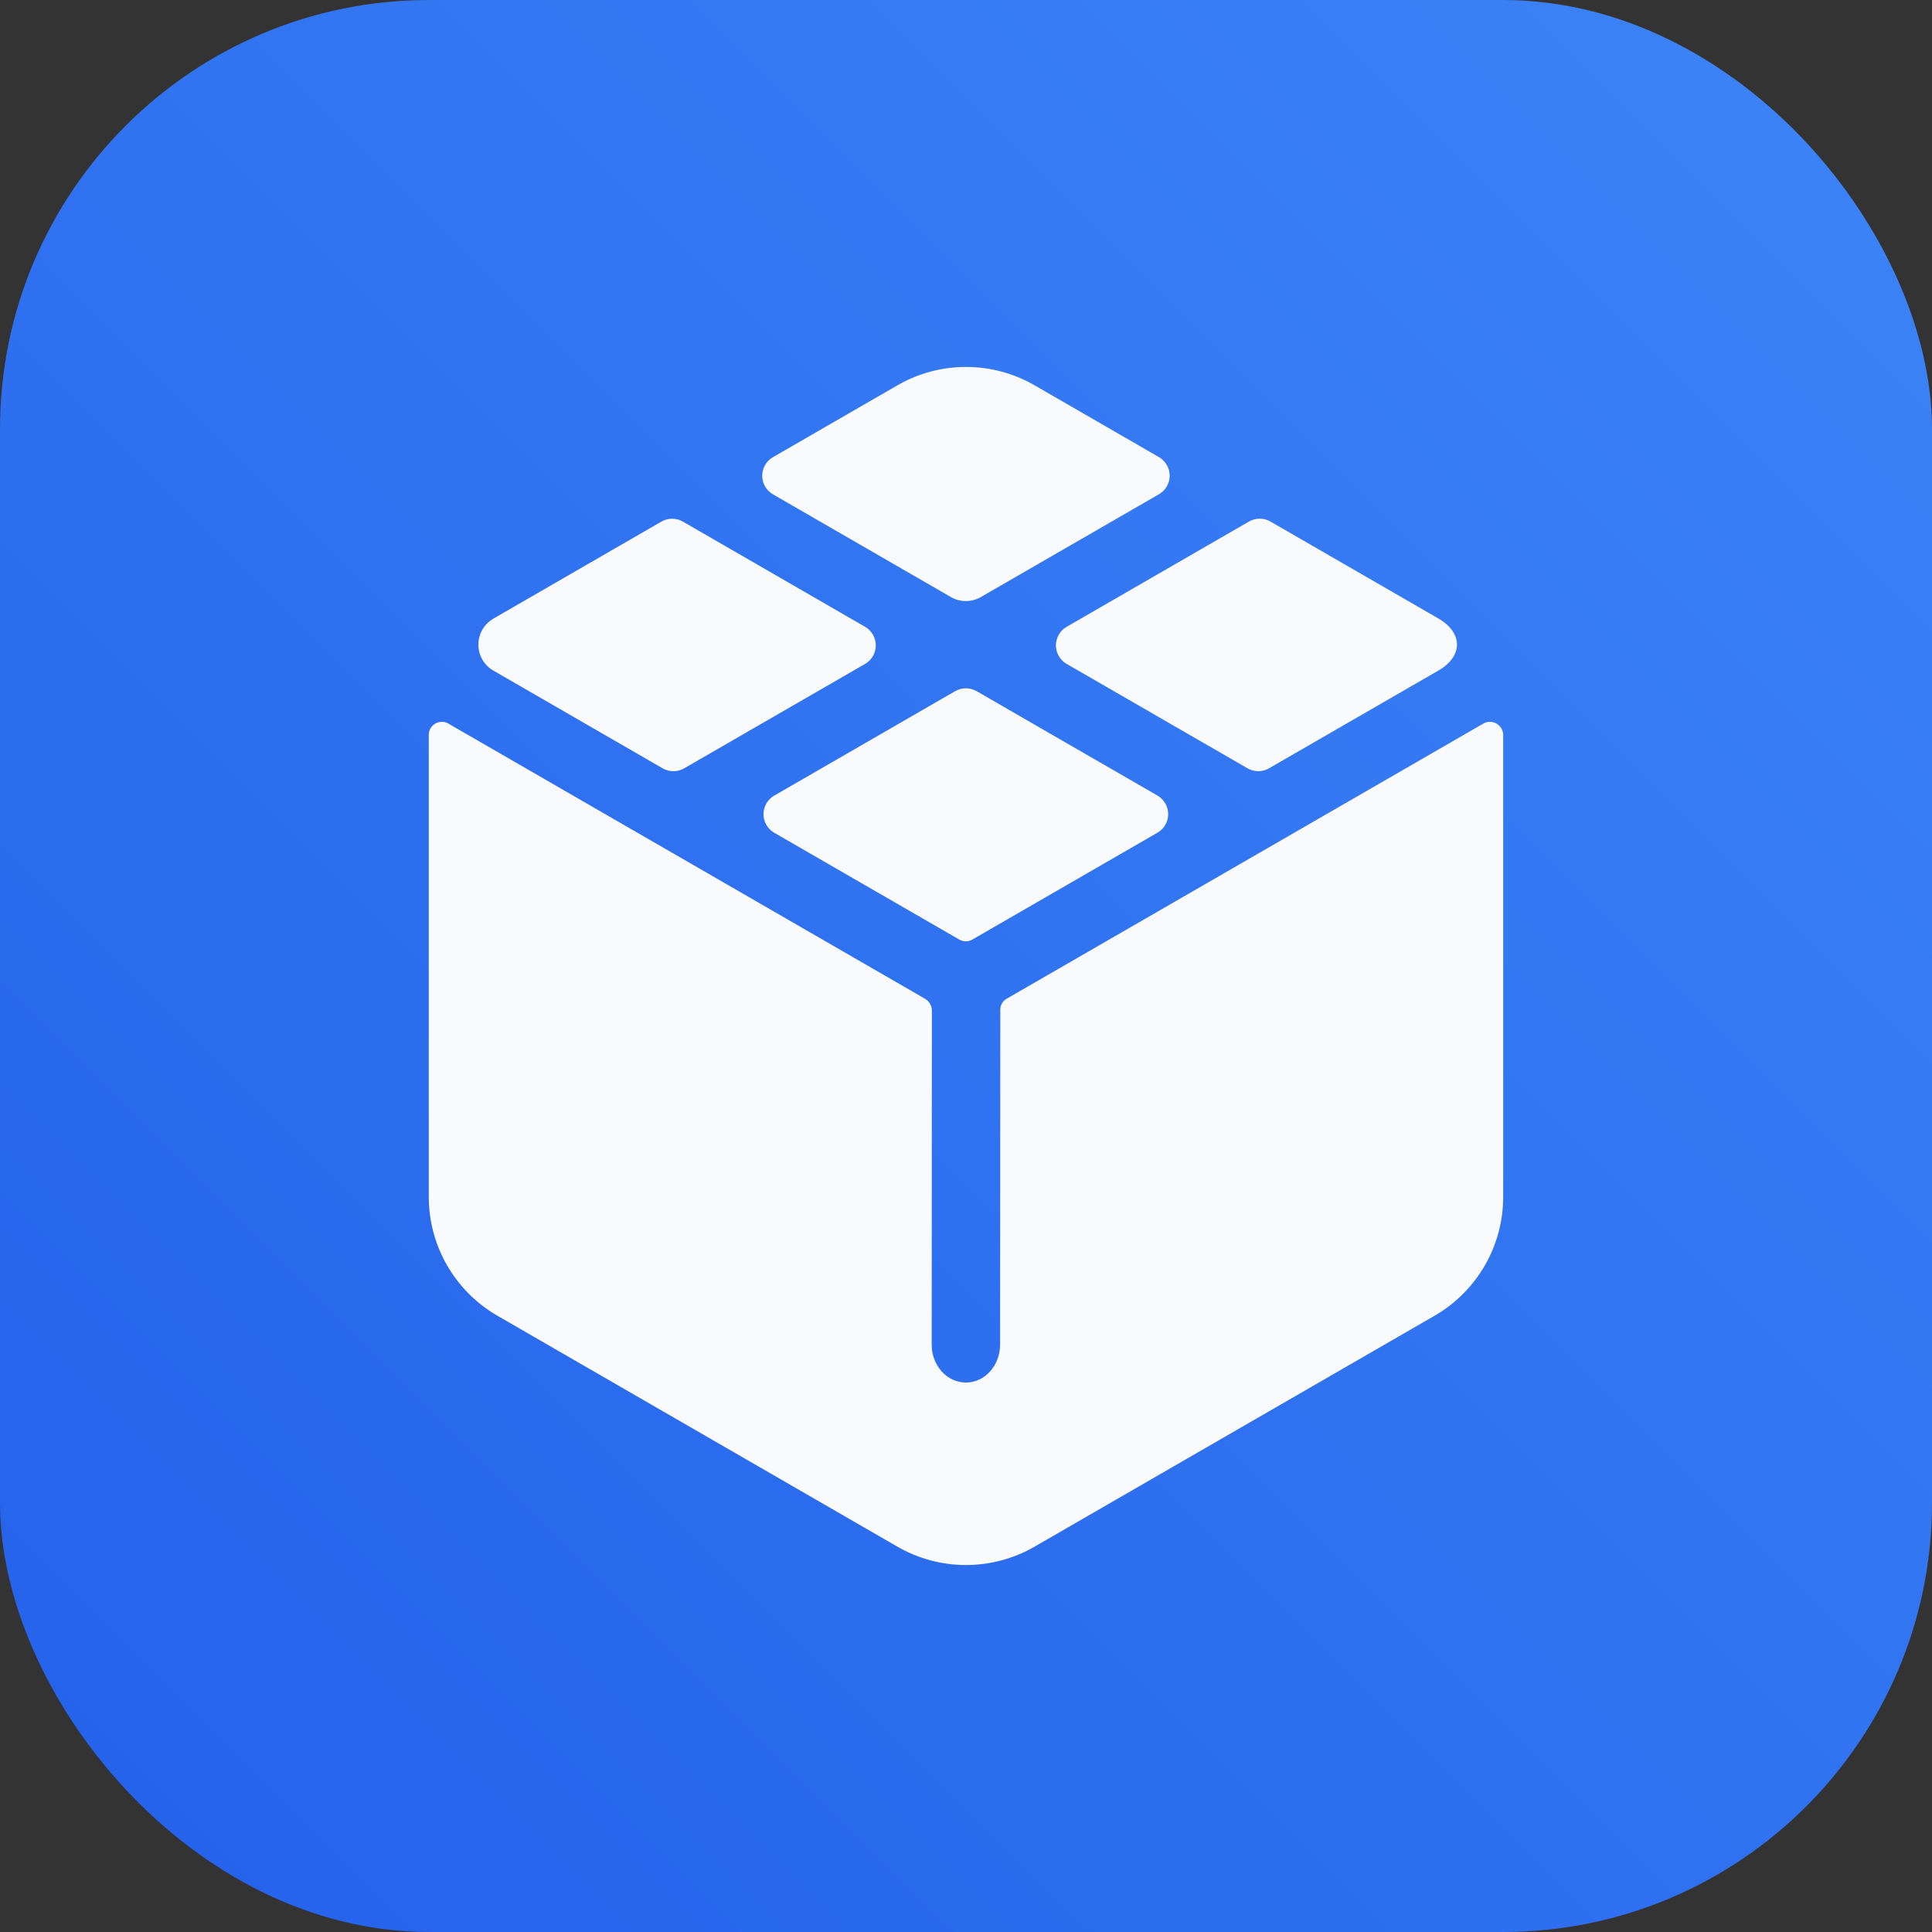 <?xml version="1.0" encoding="UTF-8"?>
<svg id="Layer_2" data-name="Layer 2" xmlns="http://www.w3.org/2000/svg" xmlns:xlink="http://www.w3.org/1999/xlink" viewBox="0 0 717.51 717.51">
  <rect x="0" y="0" width="717.51" height="717.51" fill="#333333" stroke="none"/>
  <defs>
    <style>
      .cls-1 {
        fill: #f9fafb;
        fill-rule: evenodd;
      }

      .cls-2 {
        fill: url(#linear-gradient);
      }
    </style>
    <linearGradient id="linear-gradient" x1="46.68" y1="670.83" x2="670.83" y2="46.68" gradientUnits="userSpaceOnUse">
      <stop offset="0" stop-color="#2563eb"/>
      <stop offset="1" stop-color="#3b82f6"/>
    </linearGradient>
  </defs>
  <g id="Layer_1-2" data-name="Layer 1">
    <rect class="cls-2" width="717.51" height="717.51" rx="159.37" ry="159.37"/>
    <path id="shape" class="cls-1" d="M183.23,249.05l62.88,36.3c2.46,1.42,5.5,1.42,7.97,0l67.19-38.78c3.81-2.2,5.11-7.07,2.91-10.88-.7-1.21-1.7-2.22-2.91-2.91l-67.66-39.07c-2.47-1.42-5.5-1.42-7.97,0l-60.91,35.17-1.51.88c-5.33,3.09-7.15,9.91-4.06,15.24.98,1.69,2.38,3.09,4.07,4.07ZM362.69,256.69c-2.46-1.42-5.5-1.42-7.97,0l-67.18,38.78c-3.81,2.2-5.12,7.07-2.92,10.88.7,1.21,1.71,2.22,2.92,2.92l68.69,39.65c1.51.89,3.39.89,4.91,0l68.71-39.67c3.81-2.2,5.12-7.07,2.92-10.88-.7-1.21-1.71-2.22-2.92-2.92l-67.16-38.77ZM287.06,183.59l66.07,38.14c3.45,1.99,7.7,1.99,11.15,0l66.12-38.17c3.81-2.2,5.12-7.07,2.92-10.88-.7-1.21-1.71-2.22-2.92-2.92l-46.15-26.65c-15.77-9.11-35.21-9.11-50.98,0l-46.21,26.68c-3.81,2.2-5.11,7.07-2.91,10.88.7,1.21,1.71,2.22,2.92,2.92ZM396.15,246.57l67.17,38.77c2.46,1.42,5.5,1.42,7.96,0l62.93-36.32c9.16-5.29,9.18-13.97.03-19.29l-1.47-.86-60.95-35.18c-2.46-1.42-5.5-1.42-7.97,0l-67.71,39.09c-3.81,2.2-5.11,7.07-2.91,10.88.7,1.21,1.7,2.22,2.91,2.91h0ZM550.86,268.74l-177.02,102.18c-1.45.83-2.34,2.37-2.34,4.03l-.08,124.44c-.02,7.77-5.7,14.07-12.71,14.07-3.45-.04-6.71-1.55-8.99-4.14-2.43-2.74-3.75-6.28-3.71-9.94l.08-124.02c0-1.83-.97-3.52-2.55-4.44l-177.02-102.19c-2.32-1.34-5.28-.55-6.63,1.76-.43.74-.65,1.58-.65,2.44v171.57c0,18.21,9.72,35.04,25.49,44.14l148.53,85.75c15.77,9.11,35.21,9.11,50.98,0l148.53-85.75c15.77-9.1,25.49-25.93,25.49-44.14v-171.49c0-2.73-2.22-4.93-4.95-4.93-.86,0-1.71.23-2.45.66Z"/>
  </g>
</svg>